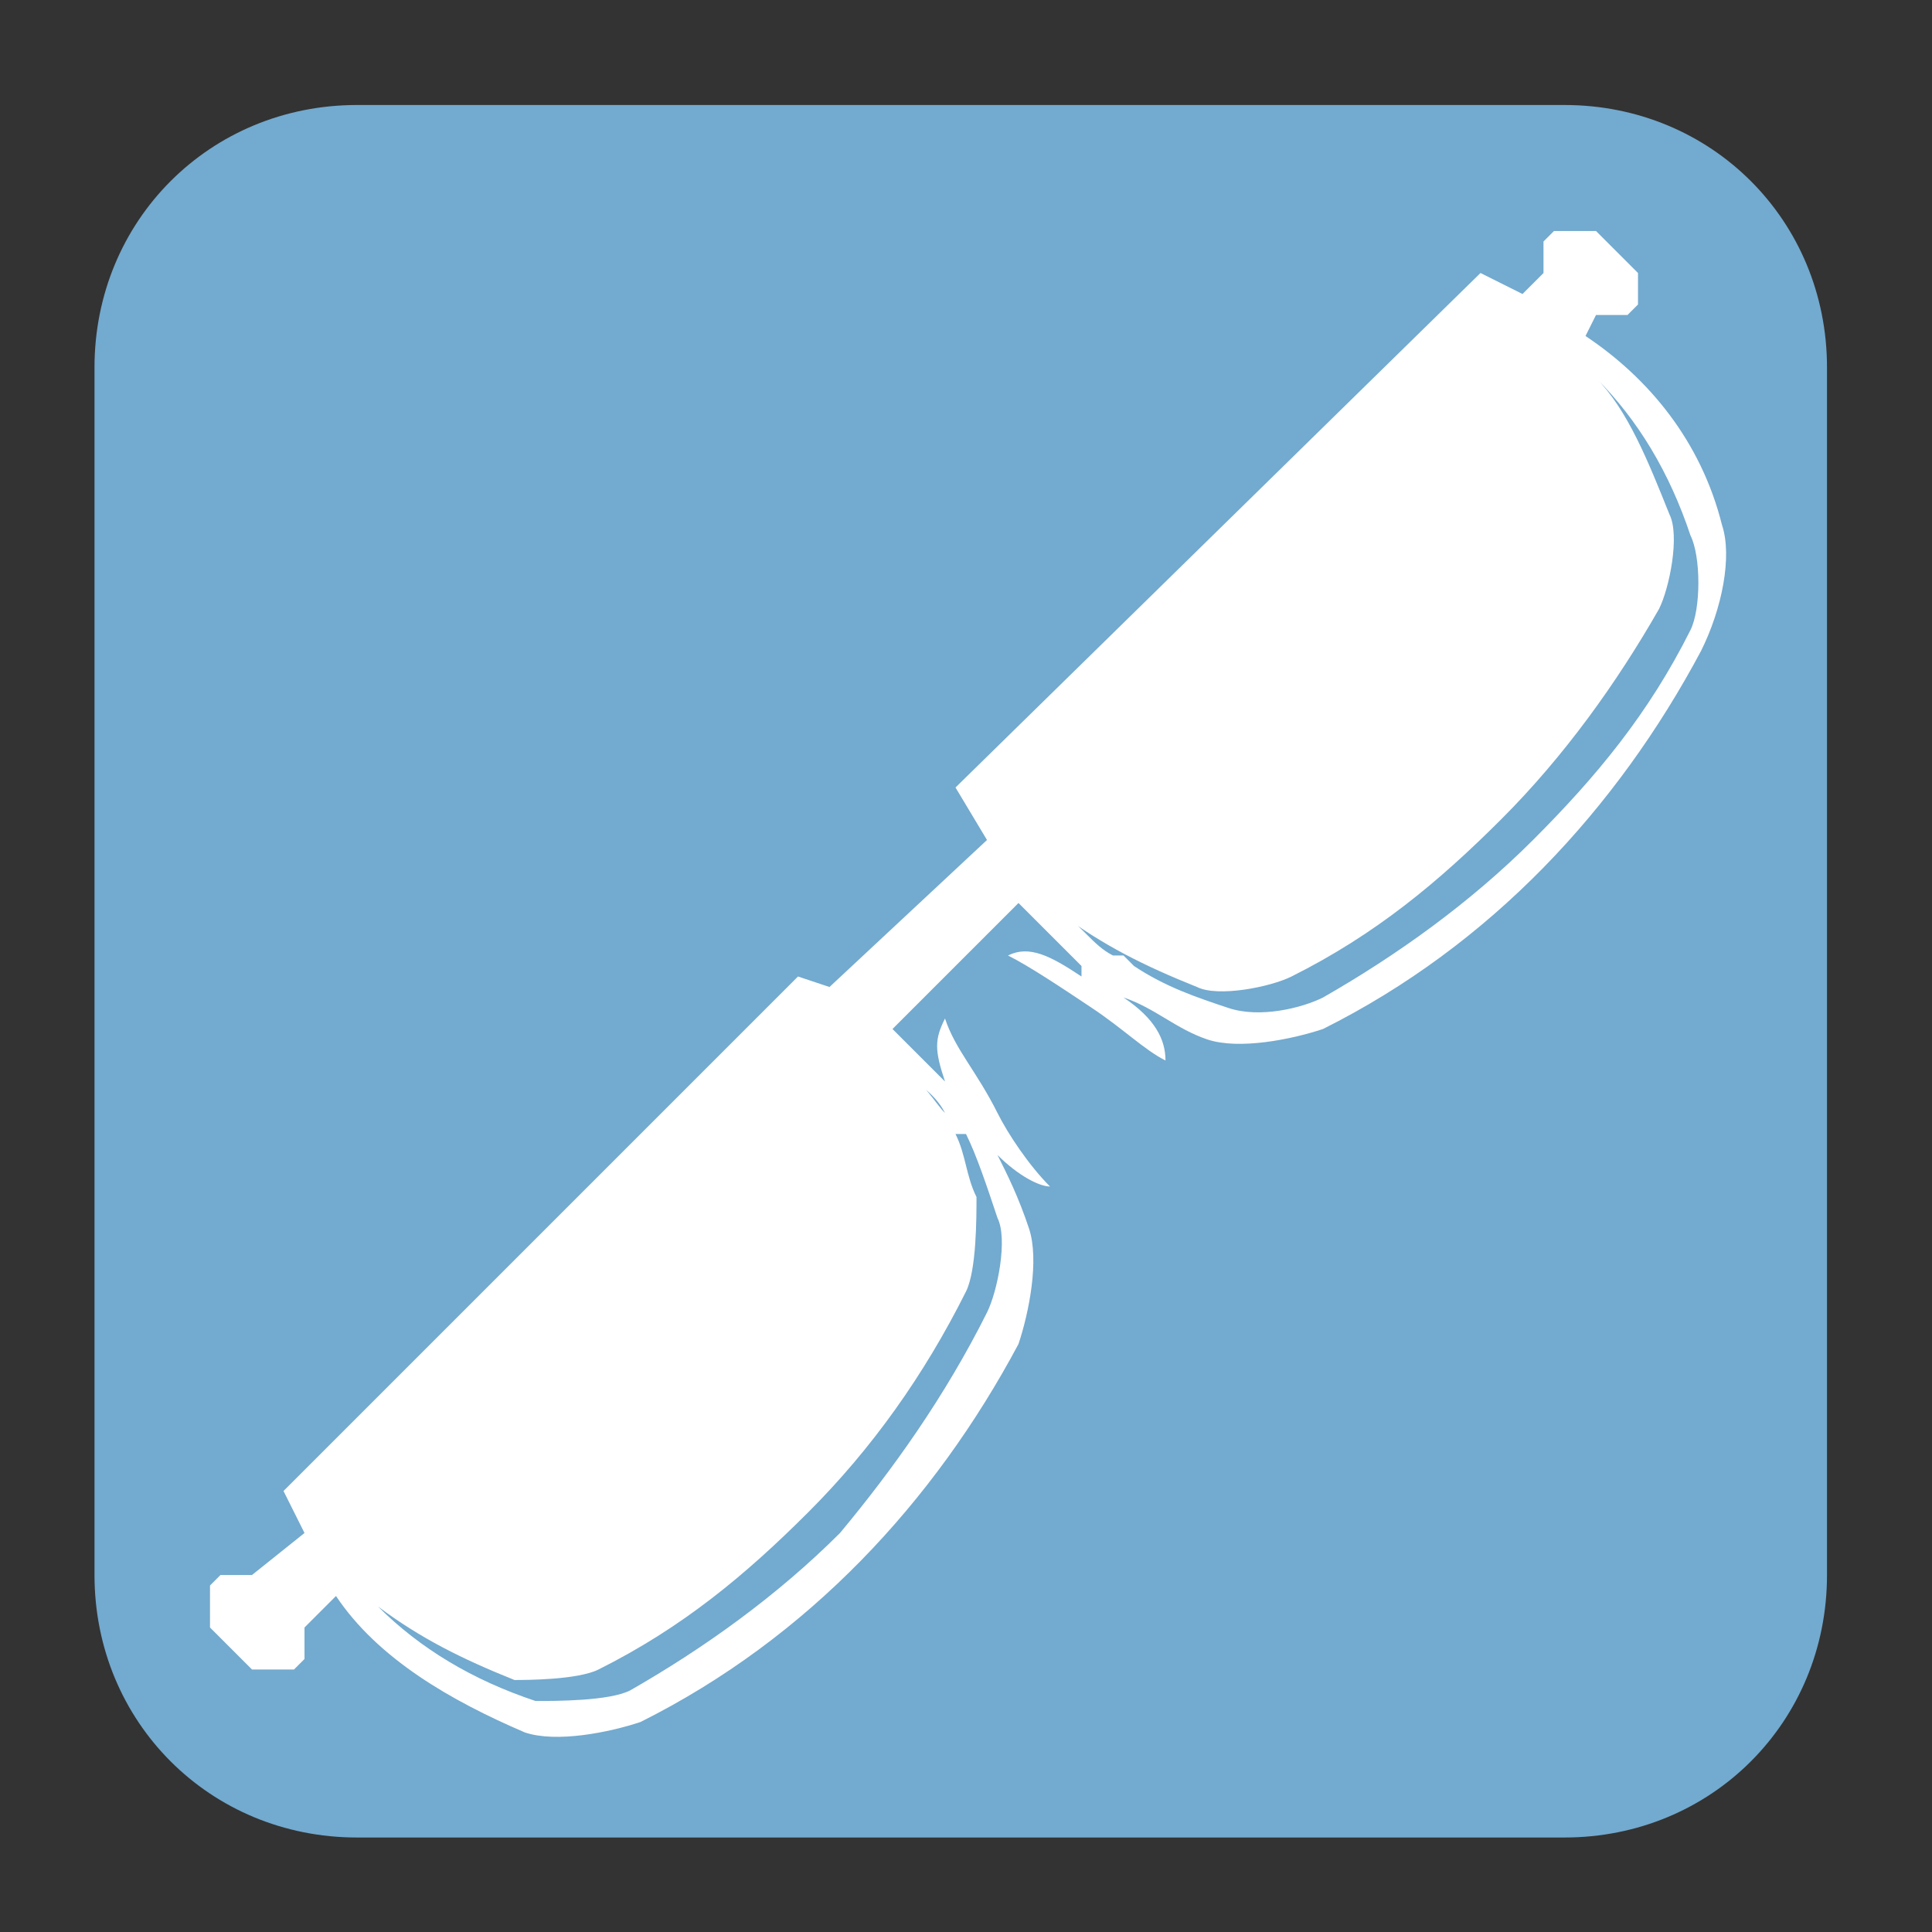 <?xml version="1.0" encoding="utf-8"?>
<!-- Generator: Adobe Illustrator 22.1.0, SVG Export Plug-In . SVG Version: 6.00 Build 0)  -->
<svg version="1.1" id="Layer_1" xmlns="http://www.w3.org/2000/svg" xmlns:xlink="http://www.w3.org/1999/xlink" x="0px" y="0px"
	 viewBox="0 0 18.4 18.4" style="enable-background:new 0 0 18.4 18.4;" xml:space="preserve">
<rect x="0" y="0" width="18.4" height="18.4" fill="#333333" stroke="none"/>
<style type="text/css">
	.st0{fill:#73AACF;}
	.st1{fill:#FFFFFF;}
</style>
<path class="st0" d="M17.4,15c0,1.4-1.1,2.5-2.5,2.5H3.4c-1.4,0-2.5-1.1-2.5-2.5V3.5C0.9,2.1,2,1,3.4,1h11.5c1.4,0,2.5,1.1,2.5,2.5
	V15"/>
<path class="st1" d="M16.4,5c-0.2-0.8-0.7-1.4-1.3-1.8L15.2,3l0.3,0l0.1-0.1V2.6l-0.4-0.4h-0.4l-0.1,0.1l0,0.3l-0.2,0.2l-0.4-0.2
	l-5,4.9L9.4,8L7.9,9.4L7.6,9.3l-4.9,4.9l0.2,0.4L2.4,15l-0.3,0l-0.1,0.1v0.4l0.4,0.4h0.4l0.1-0.1l0-0.3l0.3-0.3
	c0.4,0.6,1.1,1,1.8,1.3c0.3,0.1,0.8,0,1.1-0.1c1.6-0.8,2.8-2.1,3.6-3.6c0.1-0.3,0.2-0.8,0.1-1.1c-0.1-0.3-0.2-0.5-0.3-0.7
	c0.2,0.2,0.4,0.3,0.5,0.3c-0.2-0.2-0.4-0.5-0.5-0.7C9.3,10.2,9.1,10,9,9.7C8.9,9.9,8.9,10,9,10.3c-0.2-0.2-0.3-0.3-0.5-0.5l1.2-1.2
	c0.2,0.2,0.4,0.4,0.6,0.6l0,0.1C10,9.1,9.8,9,9.6,9.1c0.2,0.1,0.5,0.3,0.8,0.5c0.3,0.2,0.5,0.4,0.7,0.5c0-0.2-0.1-0.4-0.4-0.6l0,0
	c0.3,0.1,0.5,0.3,0.8,0.4c0.3,0.1,0.8,0,1.1-0.1c1.6-0.8,2.8-2.1,3.6-3.6C16.4,5.8,16.5,5.3,16.4,5 M9,10.6L9,10.6
	c-0.1-0.1-0.2-0.3-0.4-0.4C8.7,10.3,8.9,10.4,9,10.6z M9.2,12.3c0.1-0.2,0.1-0.7,0.1-0.9c-0.1-0.2-0.1-0.4-0.2-0.6l0.1,0
	c0.1,0.2,0.2,0.5,0.3,0.8c0.1,0.2,0,0.7-0.1,0.9C9,13.3,8.5,14,8,14.6c-0.6,0.6-1.3,1.1-2,1.5c-0.2,0.1-0.7,0.1-0.9,0.1
	c-0.6-0.2-1.1-0.5-1.5-0.9c0.4,0.3,0.8,0.5,1.3,0.7C5,16,5.5,16,5.7,15.9c0.8-0.4,1.4-0.9,2-1.5C8.3,13.8,8.8,13.1,9.2,12.3z
	 M16.1,6c-0.4,0.8-0.9,1.4-1.5,2c-0.6,0.6-1.3,1.1-2,1.5c-0.2,0.1-0.6,0.2-0.9,0.1c-0.3-0.1-0.6-0.2-0.9-0.4l-0.1-0.1l-0.1,0
	c-0.2-0.1-0.3-0.3-0.5-0.4c0.4,0.3,0.8,0.5,1.3,0.7c0.2,0.1,0.7,0,0.9-0.1c0.8-0.4,1.4-0.9,2-1.5c0.6-0.6,1.1-1.3,1.5-2
	c0.1-0.2,0.2-0.7,0.1-0.9c-0.2-0.5-0.4-1-0.7-1.3c0.4,0.4,0.7,0.9,0.9,1.5C16.2,5.3,16.2,5.8,16.1,6z"/>
</svg>
